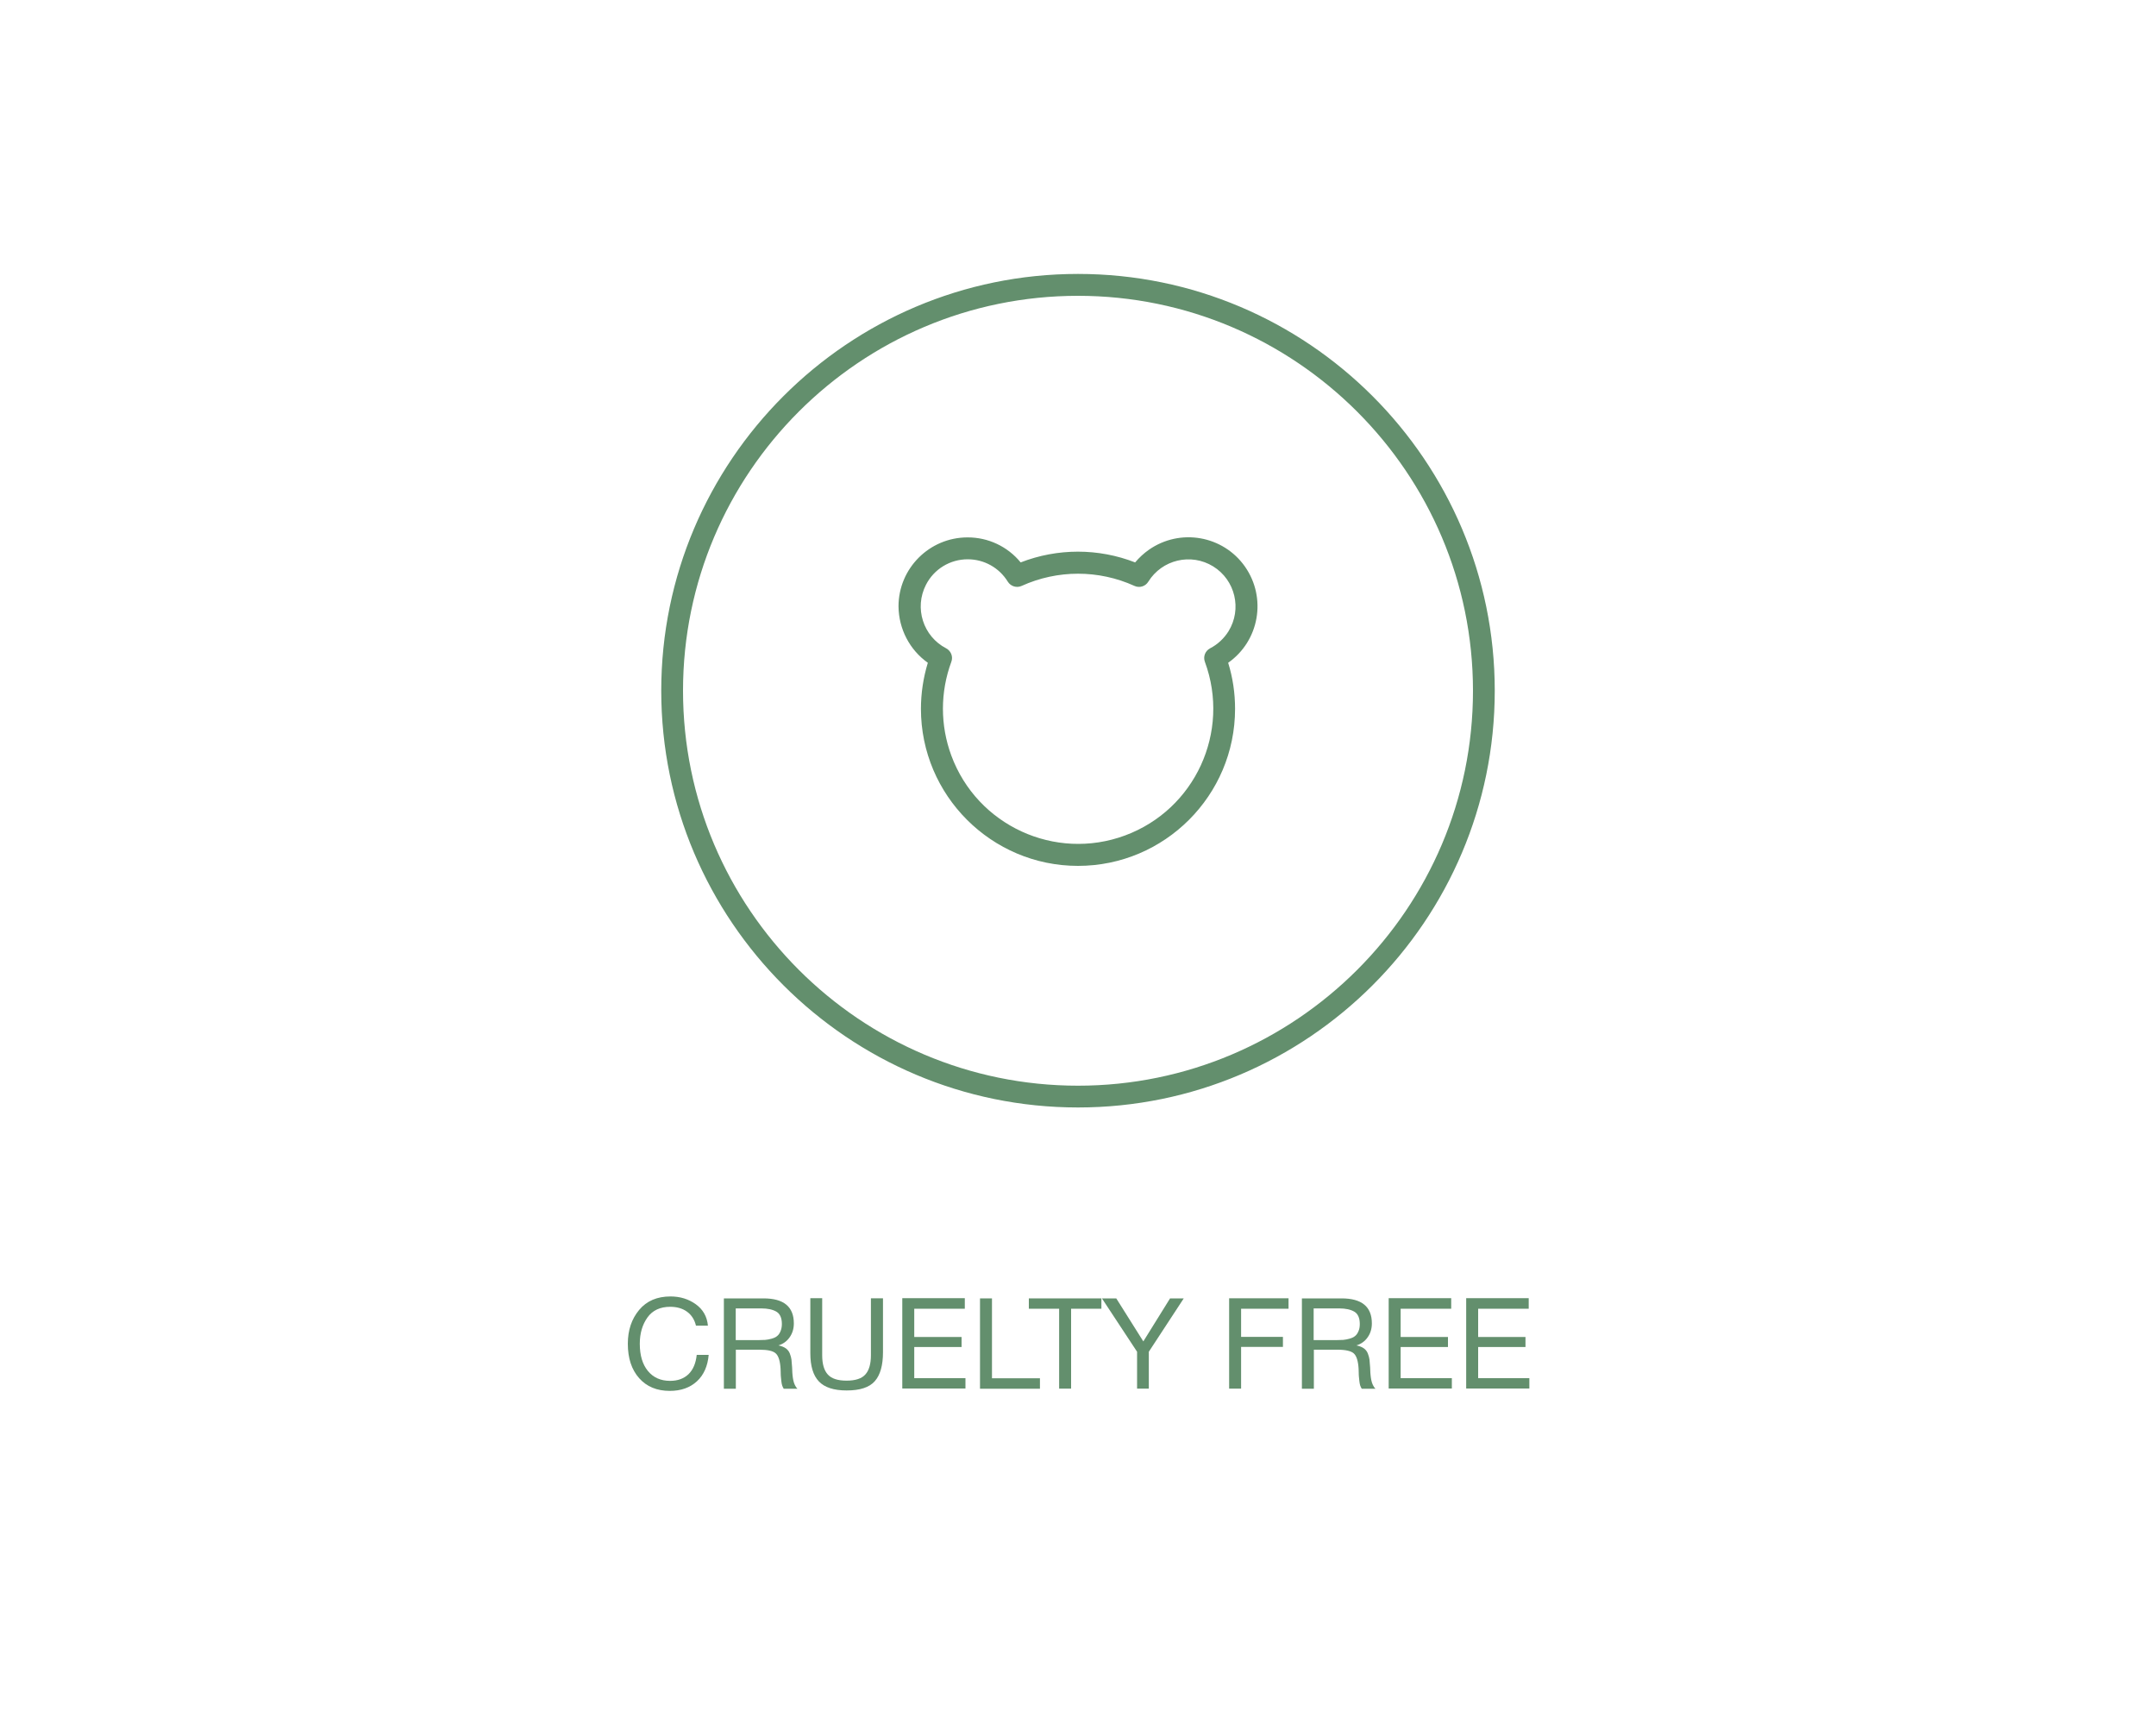 <svg xml:space="preserve" style="enable-background:new 0 0 2000 1599;" viewBox="0 0 2000 1599" y="0px" x="0px" xmlns:xlink="http://www.w3.org/1999/xlink" xmlns="http://www.w3.org/2000/svg" id="Слой_1" version="1.1">
<style type="text/css">
	.st0{enable-background:new    ;}
	.st1{fill:#638F6D;}
</style>
<g class="st0">
	<path d="M646.5,1281.3c-6.4,5.9-14.8,8.9-25.2,8.9c-11.9,0-21.4-3.9-28.4-11.8c-7-7.9-10.5-18.5-10.5-31.9
		c0-12.6,3.5-23,10.5-31.4c7-8.4,16.7-12.5,29.1-12.5c8.9,0,16.7,2.4,23.4,7.2c6.7,4.8,10.5,11.4,11.3,19.9h-11.1
		c-1.3-5.5-4-9.8-8.2-12.9s-9.5-4.6-15.7-4.6c-9.3,0-16.4,3.3-21.1,9.9c-4.7,6.6-7.1,14.7-7.1,24.4c0,10.7,2.5,19.1,7.5,25.2
		s11.9,9.2,20.6,9.2c7.1,0,12.8-2.1,17.1-6.2c4.2-4.1,6.8-10.1,7.6-17.9h11.1C656.5,1267.1,652.9,1275.4,646.5,1281.3z" class="st1"></path>
	<path d="M708.3,1204.4c18.7,0,28.1,7.7,28.1,23.2c0,4.9-1.3,9.2-3.9,12.9c-2.6,3.7-6.1,6.2-10.4,7.5
		c2.8,0.6,5.1,1.5,6.8,2.7c1.7,1.2,3,2.8,3.8,4.9c0.8,2.1,1.3,4,1.5,5.6c0.2,1.6,0.4,4.1,0.6,7.3c0,0.3,0,1.1,0.1,2.3s0.1,2,0.1,2.5
		s0.1,1.2,0.2,2.3c0.1,1.1,0.2,1.9,0.3,2.5c0.1,0.5,0.2,1.3,0.4,2.2s0.4,1.7,0.6,2.3c0.2,0.6,0.5,1.3,0.8,2s0.7,1.4,1.1,2
		c0.4,0.6,0.8,1.1,1.3,1.6h-12.7c-0.5-0.8-1-1.8-1.4-2.9c-0.4-1.2-0.6-2.6-0.8-4.2s-0.3-2.9-0.4-3.9c-0.1-1-0.2-2.4-0.2-4.3
		s-0.1-2.9-0.1-3.2c-0.4-7.1-1.9-11.9-4.4-14.2c-2.5-2.4-7.6-3.5-15.1-3.5h-22v36.2h-11.1v-83.8H708.3z M682.6,1243.1h20.8
		c2.6,0,4.8-0.1,6.5-0.2c1.8-0.2,3.7-0.5,5.8-1.1s3.8-1.3,5.1-2.4c1.3-1,2.4-2.5,3.2-4.4s1.3-4.2,1.3-6.8c0-5.6-1.7-9.5-5.1-11.5
		c-3.4-2-8.1-3-13.9-3h-23.8V1243.1z" class="st1"></path>
	<path d="M762.7,1204.4v52.8c0,8.2,1.8,14.1,5.3,17.9s9.3,5.6,17.3,5.6c8.2,0,14.1-1.9,17.5-5.8
		c3.4-3.8,5.1-9.8,5.1-17.8v-52.8h11.2v49.9c0,12.2-2.5,21.2-7.6,27c-5.1,5.8-13.8,8.6-26.1,8.6c-11.9,0-20.5-2.8-25.8-8.4
		c-5.3-5.6-7.9-14.3-7.9-26.1v-51.1H762.7z" class="st1"></path>
	<path d="M895.1,1214h-47v26.2H892v9.3h-43.9v28.9h47.5v9.6h-58.6v-83.8h58V1214z" class="st1"></path>
</g>
<g class="st0">
	<path d="M964.6,1288.2h-55.5v-83.8h11.1v74.1h44.5V1288.2z" class="st1"></path>
</g>
<g class="st0">
	<path d="M1021.7,1214h-28.1v74.1h-11.1V1214h-28.1v-9.6h67.3V1214z" class="st1"></path>
	<path d="M1065.7,1253.9v34.2h-10.9v-34.2l-32.6-49.5h13.3l25.1,39.9l24.8-39.9h12.7L1065.7,1253.9z" class="st1"></path>
	<path d="M1195.3,1214h-44v26.1h38.8v9.3h-38.8v38.7h-11.1v-83.8h55.1V1214z" class="st1"></path>
	<path d="M1244.5,1204.4c18.7,0,28.1,7.7,28.1,23.2c0,4.9-1.3,9.2-3.9,12.9c-2.6,3.7-6.1,6.2-10.4,7.5
		c2.8,0.6,5.1,1.5,6.8,2.7c1.7,1.2,3,2.8,3.8,4.9c0.8,2.1,1.3,4,1.5,5.6c0.2,1.6,0.4,4.1,0.6,7.3c0,0.3,0,1.1,0.1,2.3s0.1,2,0.1,2.5
		s0.1,1.2,0.2,2.3c0.1,1.1,0.2,1.9,0.3,2.5c0.1,0.5,0.2,1.3,0.4,2.2s0.4,1.7,0.6,2.3c0.2,0.6,0.5,1.3,0.8,2s0.7,1.4,1.1,2
		c0.4,0.6,0.8,1.1,1.3,1.6h-12.7c-0.5-0.8-1-1.8-1.4-2.9c-0.4-1.2-0.6-2.6-0.8-4.2s-0.3-2.9-0.4-3.9c-0.1-1-0.2-2.4-0.2-4.3
		c-0.1-1.9-0.1-2.9-0.1-3.2c-0.4-7.1-1.9-11.9-4.4-14.2s-7.6-3.5-15.1-3.5h-22v36.2h-11.1v-83.8H1244.5z M1218.7,1243.1h20.8
		c2.6,0,4.8-0.1,6.5-0.2c1.8-0.2,3.7-0.5,5.8-1.1s3.8-1.3,5.1-2.4c1.3-1,2.4-2.5,3.2-4.4c0.9-1.9,1.3-4.2,1.3-6.8
		c0-5.6-1.7-9.5-5.1-11.5c-3.4-2-8.1-3-13.9-3h-23.8V1243.1z" class="st1"></path>
	<path d="M1346.3,1214h-47v26.2h43.9v9.3h-43.9v28.9h47.5v9.6h-58.6v-83.8h58V1214z" class="st1"></path>
	<path d="M1418.2,1214h-47v26.2h43.9v9.3h-43.9v28.9h47.5v9.6h-58.6v-83.8h58V1214z" class="st1"></path>
</g>
<path d="M1000,254.1c-213.2,0-386.6,173.4-386.6,386.6s173.4,386.6,386.6,386.6s386.6-173.4,386.6-386.6
	S1213.2,254.1,1000,254.1z M1000,274.4c202,0,366.4,164.4,366.4,366.4S1202,1007.1,1000,1007.1S633.6,842.8,633.6,640.7
	S798,274.4,1000,274.4z" class="st1"></path>
<path d="M860.7,614.8c-4.2,13.8-6.4,28.2-6.4,42.7c0,80.3,65.4,145.7,145.7,145.7s145.7-65.3,145.7-145.7
	c0-14.5-2.1-28.8-6.4-42.7c28.9-20.3,35.9-60.2,15.6-89.2c-20.3-28.9-60.2-35.9-89.2-15.6c-4.7,3.3-9,7.3-12.7,11.7
	c-34.1-13.3-72-13.3-106.2,0c-12.1-14.8-30.2-23.3-49.3-23.2c-35.3,0-64,28.7-64,64C833.7,583.4,843.8,602.8,860.7,614.8
	L860.7,614.8z M897.7,518.8c15.2,0,29.2,7.8,37.2,20.8c2.7,4.3,8.2,6,12.8,3.9c33.3-15.1,71.4-15.1,104.7,0
	c4.6,2.1,10.1,0.5,12.8-3.9c12.7-20.5,39.6-26.9,60.2-14.2c20.5,12.7,26.9,39.6,14.2,60.2c-4.2,6.7-10.1,12.2-17.1,15.8
	c-4.5,2.4-6.6,7.7-4.8,12.5c24,65-9.2,137.1-74.1,161.1s-137.1-9.2-161.1-74.1c-10.4-28.1-10.4-58.9,0-87c1.8-4.8-0.3-10.1-4.8-12.5
	c-21.4-11.1-29.8-37.5-18.7-59C866.4,527.9,881.3,518.8,897.7,518.8L897.7,518.8z" class="st1"></path>
</svg>
